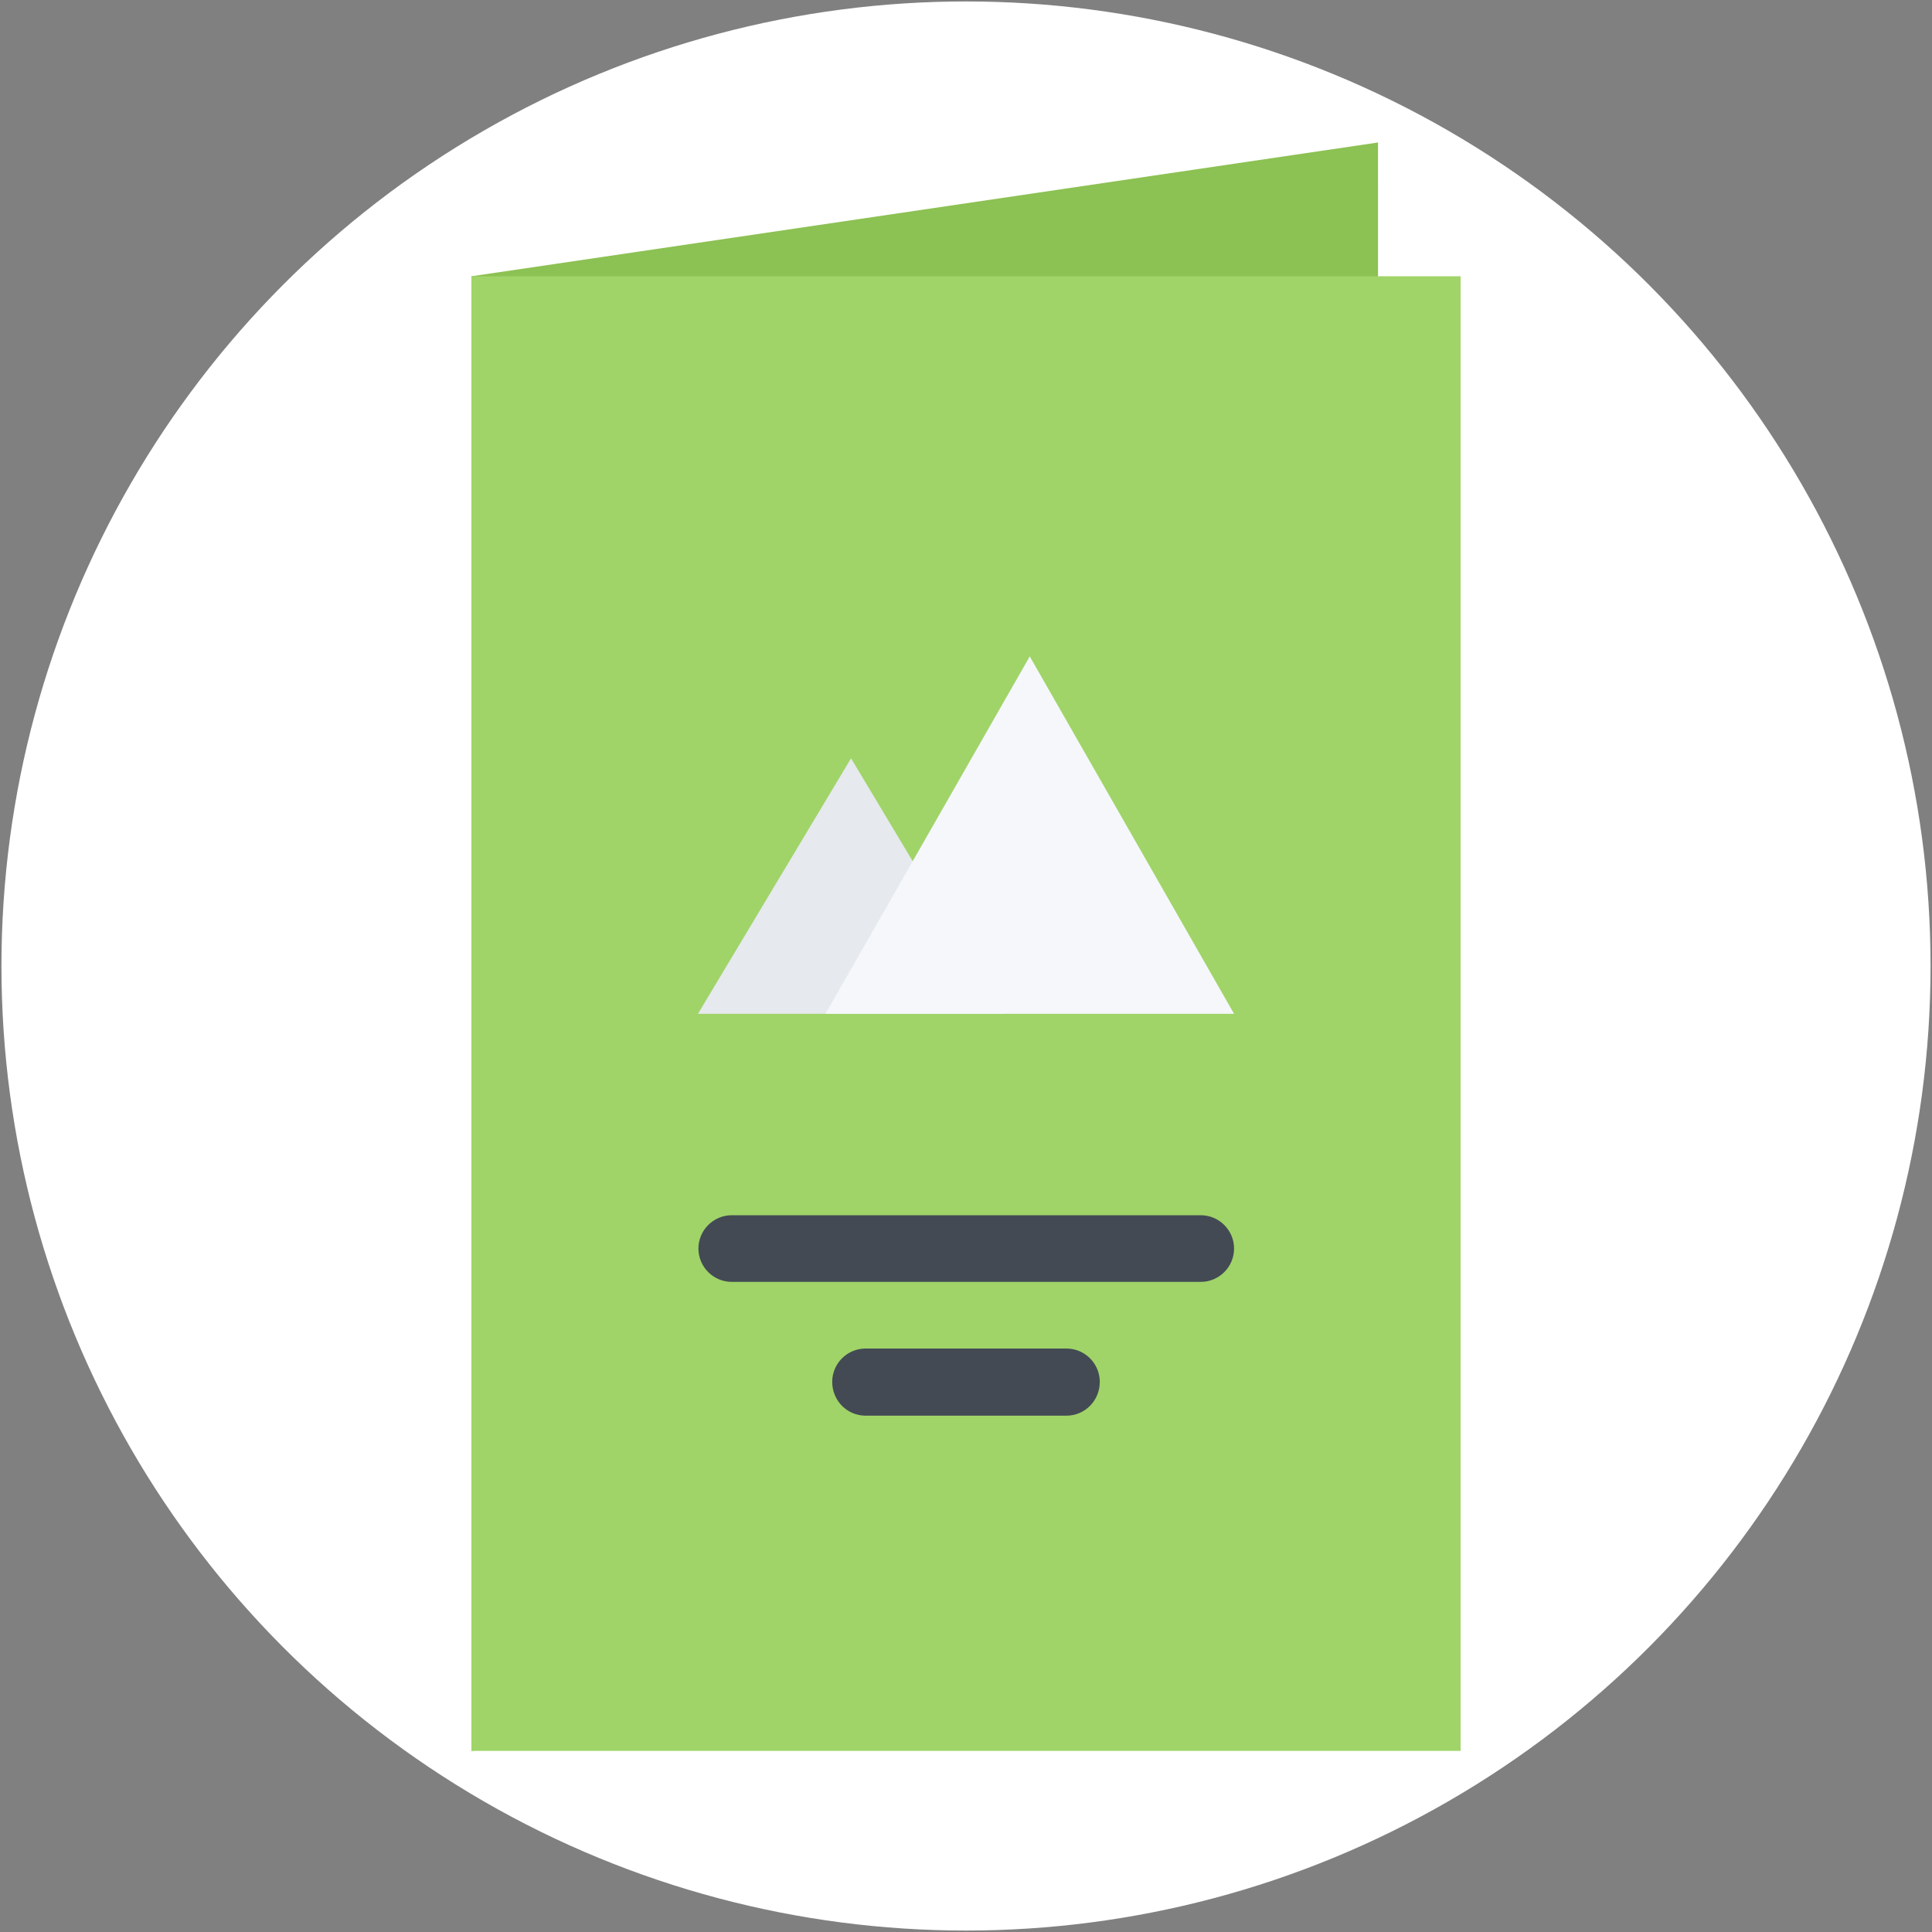 <?xml version="1.0" encoding="utf-8"?>
<!-- Generator: Adobe Illustrator 22.0.1, SVG Export Plug-In . SVG Version: 6.00 Build 0)  -->
<svg version="1.1" id="Capa_1" xmlns="http://www.w3.org/2000/svg" xmlns:xlink="http://www.w3.org/1999/xlink" x="0px" y="0px"
	 viewBox="0 0 400 400" style="enable-background:new 0 0 400 400;" xml:space="preserve">
<rect x="0" y="0" width="400" height="400" fill="#808080" stroke="none"/>
<style type="text/css">
	.st0{fill:#FFFFFF;}
	.st1{fill:#8CC153;}
	.st2{fill:#A0D468;}
	.st3{fill:#E6E9ED;}
	.st4{fill:#F5F7FA;}
	.st5{fill:#434A54;}
</style>
<circle class="st0" cx="200" cy="200" r="199.7"/>
<g>
	<polygon class="st1" points="285.4,334.8 97.6,362.5 97.6,57.2 285.3,29.5 	"/>
	<rect x="97.6" y="57.2" class="st2" width="204.8" height="305.3"/>
	<g>
		<polygon class="st3" points="144.5,209.9 176.2,157 207.9,209.9 		"/>
		<polygon class="st4" points="170.9,209.9 213.2,135.9 255.5,209.9 		"/>
		<g>
			<path class="st5" d="M220.8,293.1h-41.6c-3.8,0-6.9-3.1-6.9-7c0-3.8,3.1-6.9,6.9-6.9h41.6c3.8,0,6.9,3.1,6.9,6.9
				C227.7,290,224.6,293.1,220.8,293.1z"/>
			<path class="st5" d="M248.6,265.4h-97.1c-3.8,0-6.9-3.1-6.9-6.9c0-3.8,3.1-6.9,6.9-6.9h97.1c3.8,0,6.9,3.1,6.9,6.9
				C255.5,262.3,252.4,265.4,248.6,265.4z"/>
		</g>
	</g>
</g>
</svg>
